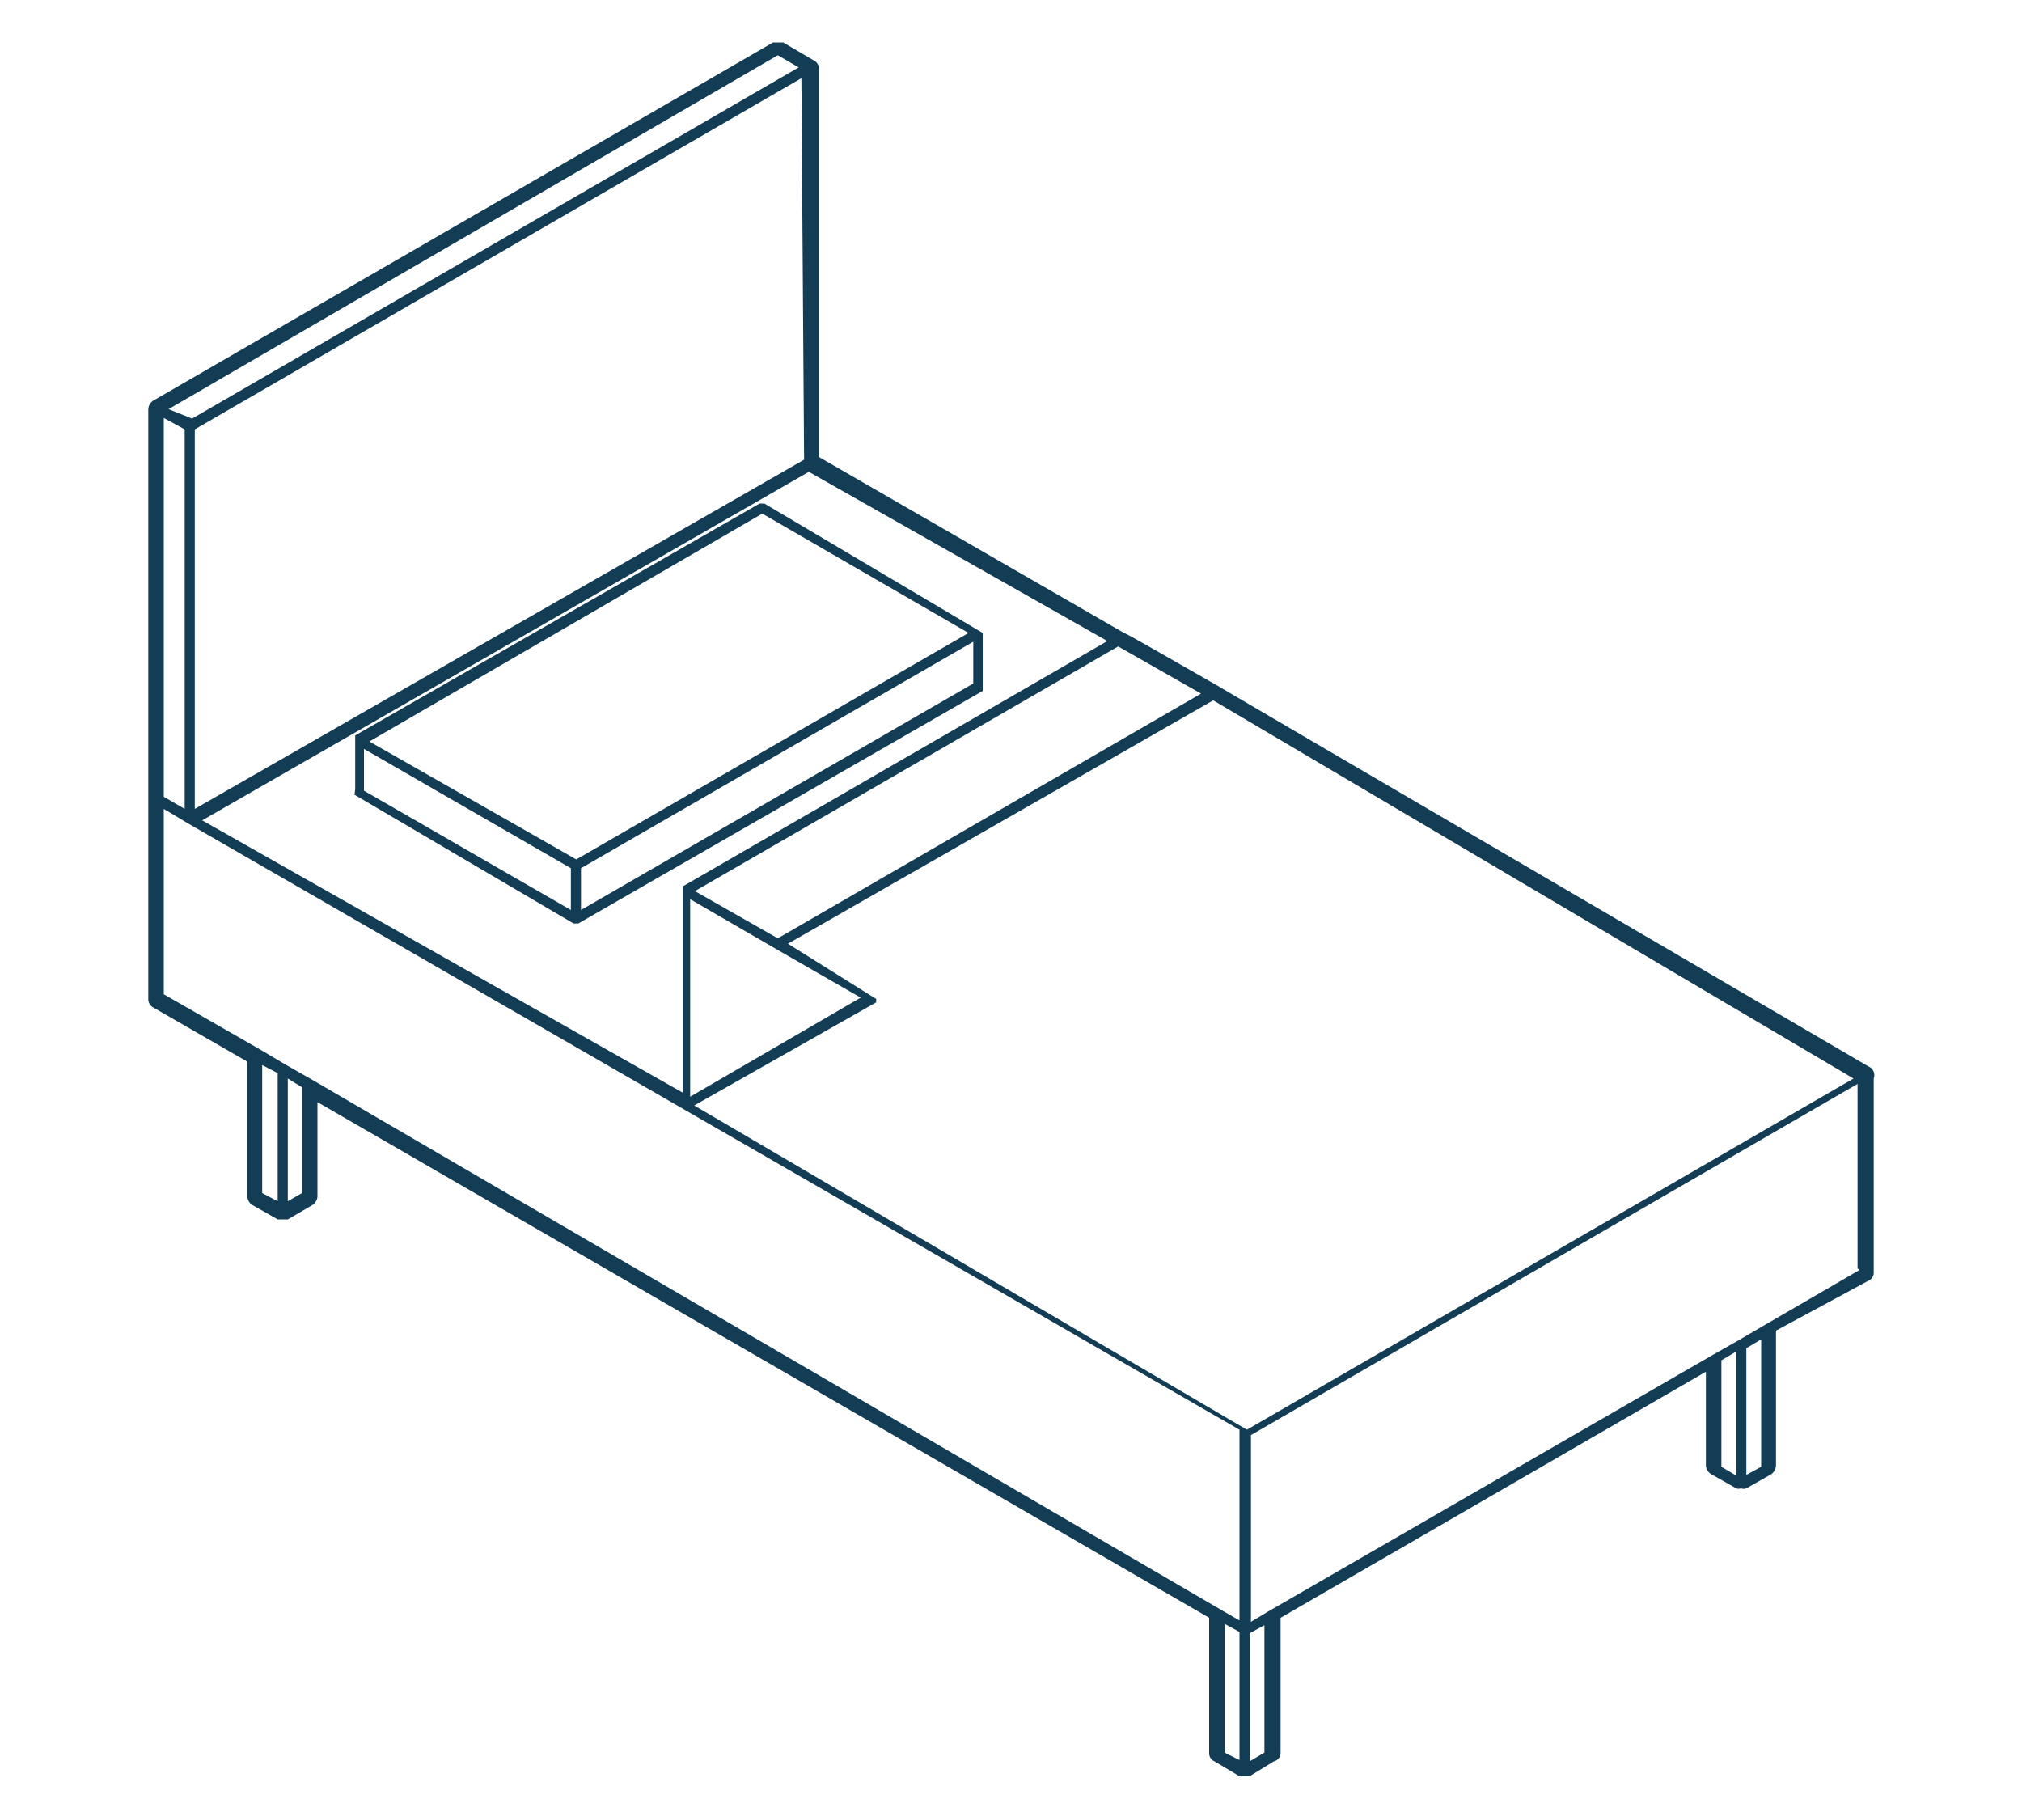 <svg id="Layer_1" data-name="Layer 1" xmlns="http://www.w3.org/2000/svg" viewBox="0 0 30 27"><defs><style>.cls-1{fill:#133C55;}</style></defs><title>terrys beds icons</title><path class="cls-1" d="M5.26,11.79s0,0,0,0l0,0h0L8.51,13.7h.07l6-3.45h0l0,0v0h0V9.39h0s0,0,0,0h0l0,0h0L11.34,7.47h-.07l-6,3.44h0v0h0v.8Zm9.18-1.65L8.62,13.5v-.62l5.82-3.36ZM11.31,7.62l3.06,1.77L8.55,12.75,5.48,11ZM5.4,11.11l3.07,1.77v.62L5.4,11.73Z"/><path class="cls-1" d="M27.72,15.82c-4-2.34-9.43-5.51-9.66-5.65h0c-1-.57-1.29-.74-1.4-.79h0l-4.51-2.6V1A.14.14,0,0,0,12.08.9L11.62.63l-.08,0-.07,0L2.28,5.94a.16.16,0,0,0-.08.13v8.75a.14.14,0,0,0,.08.13l1.39.8v2a.16.16,0,0,0,.08.13l.37.21.07,0,.08,0,.36-.21a.16.16,0,0,0,.08-.13V16.35L17.94,24v2a.13.13,0,0,0,.08.13l.37.22.07,0,.08,0,.36-.22A.13.13,0,0,0,19,26V24l6.31-3.65v1.39a.16.16,0,0,0,.08.13l.37.21a.1.1,0,0,0,.07,0,.11.11,0,0,0,.08,0l.37-.21a.17.17,0,0,0,.07-.13v-2L27.72,19a.13.13,0,0,0,.08-.13V16A.14.14,0,0,0,27.72,15.82Zm-9.9-5.53-6.28,3.63-1.23-.7,6.28-3.63ZM12.77,14.8l-2.53,1.47V13.34l1.26.73Zm3.66-5.29-6.3,3.64h0v0h0v3.06L3,12.17,12,7Zm-4.5-2.69L2.89,12V6.37l9-5.21Zm-.39-6,.31.18-9,5.21L2.5,6.07ZM2.43,6.2l.31.17V12l-.31-.18ZM4.12,17.82l-.23-.12V15.8l.23.12Zm.36-.12-.21.12V16l.21.13Zm13.91,8.41L18.17,26V24.09l.22.12Zm0-2.07-.26-.15h0L4.6,16h0l-.37-.21h0l-.37-.22h0l-1.43-.82V12l.35.21h0l15.61,9V24ZM10.3,16.4,13,14.87h0l0,0h0v-.05h0v0L11.69,14,18,10.39,27.5,16l-9,5.21ZM18.76,26l-.22.13v-1.9l.22-.12Zm7-4.11-.22-.13V20.18l.22-.13Zm.37-.13-.22.12V20l.22-.13Zm1.46-2.92-1.43.83h0l-.36.21h0l-.37.21h0l-6.62,3.82h0l-.25.15V21.29l9-5.21v2.74Z"/></svg>